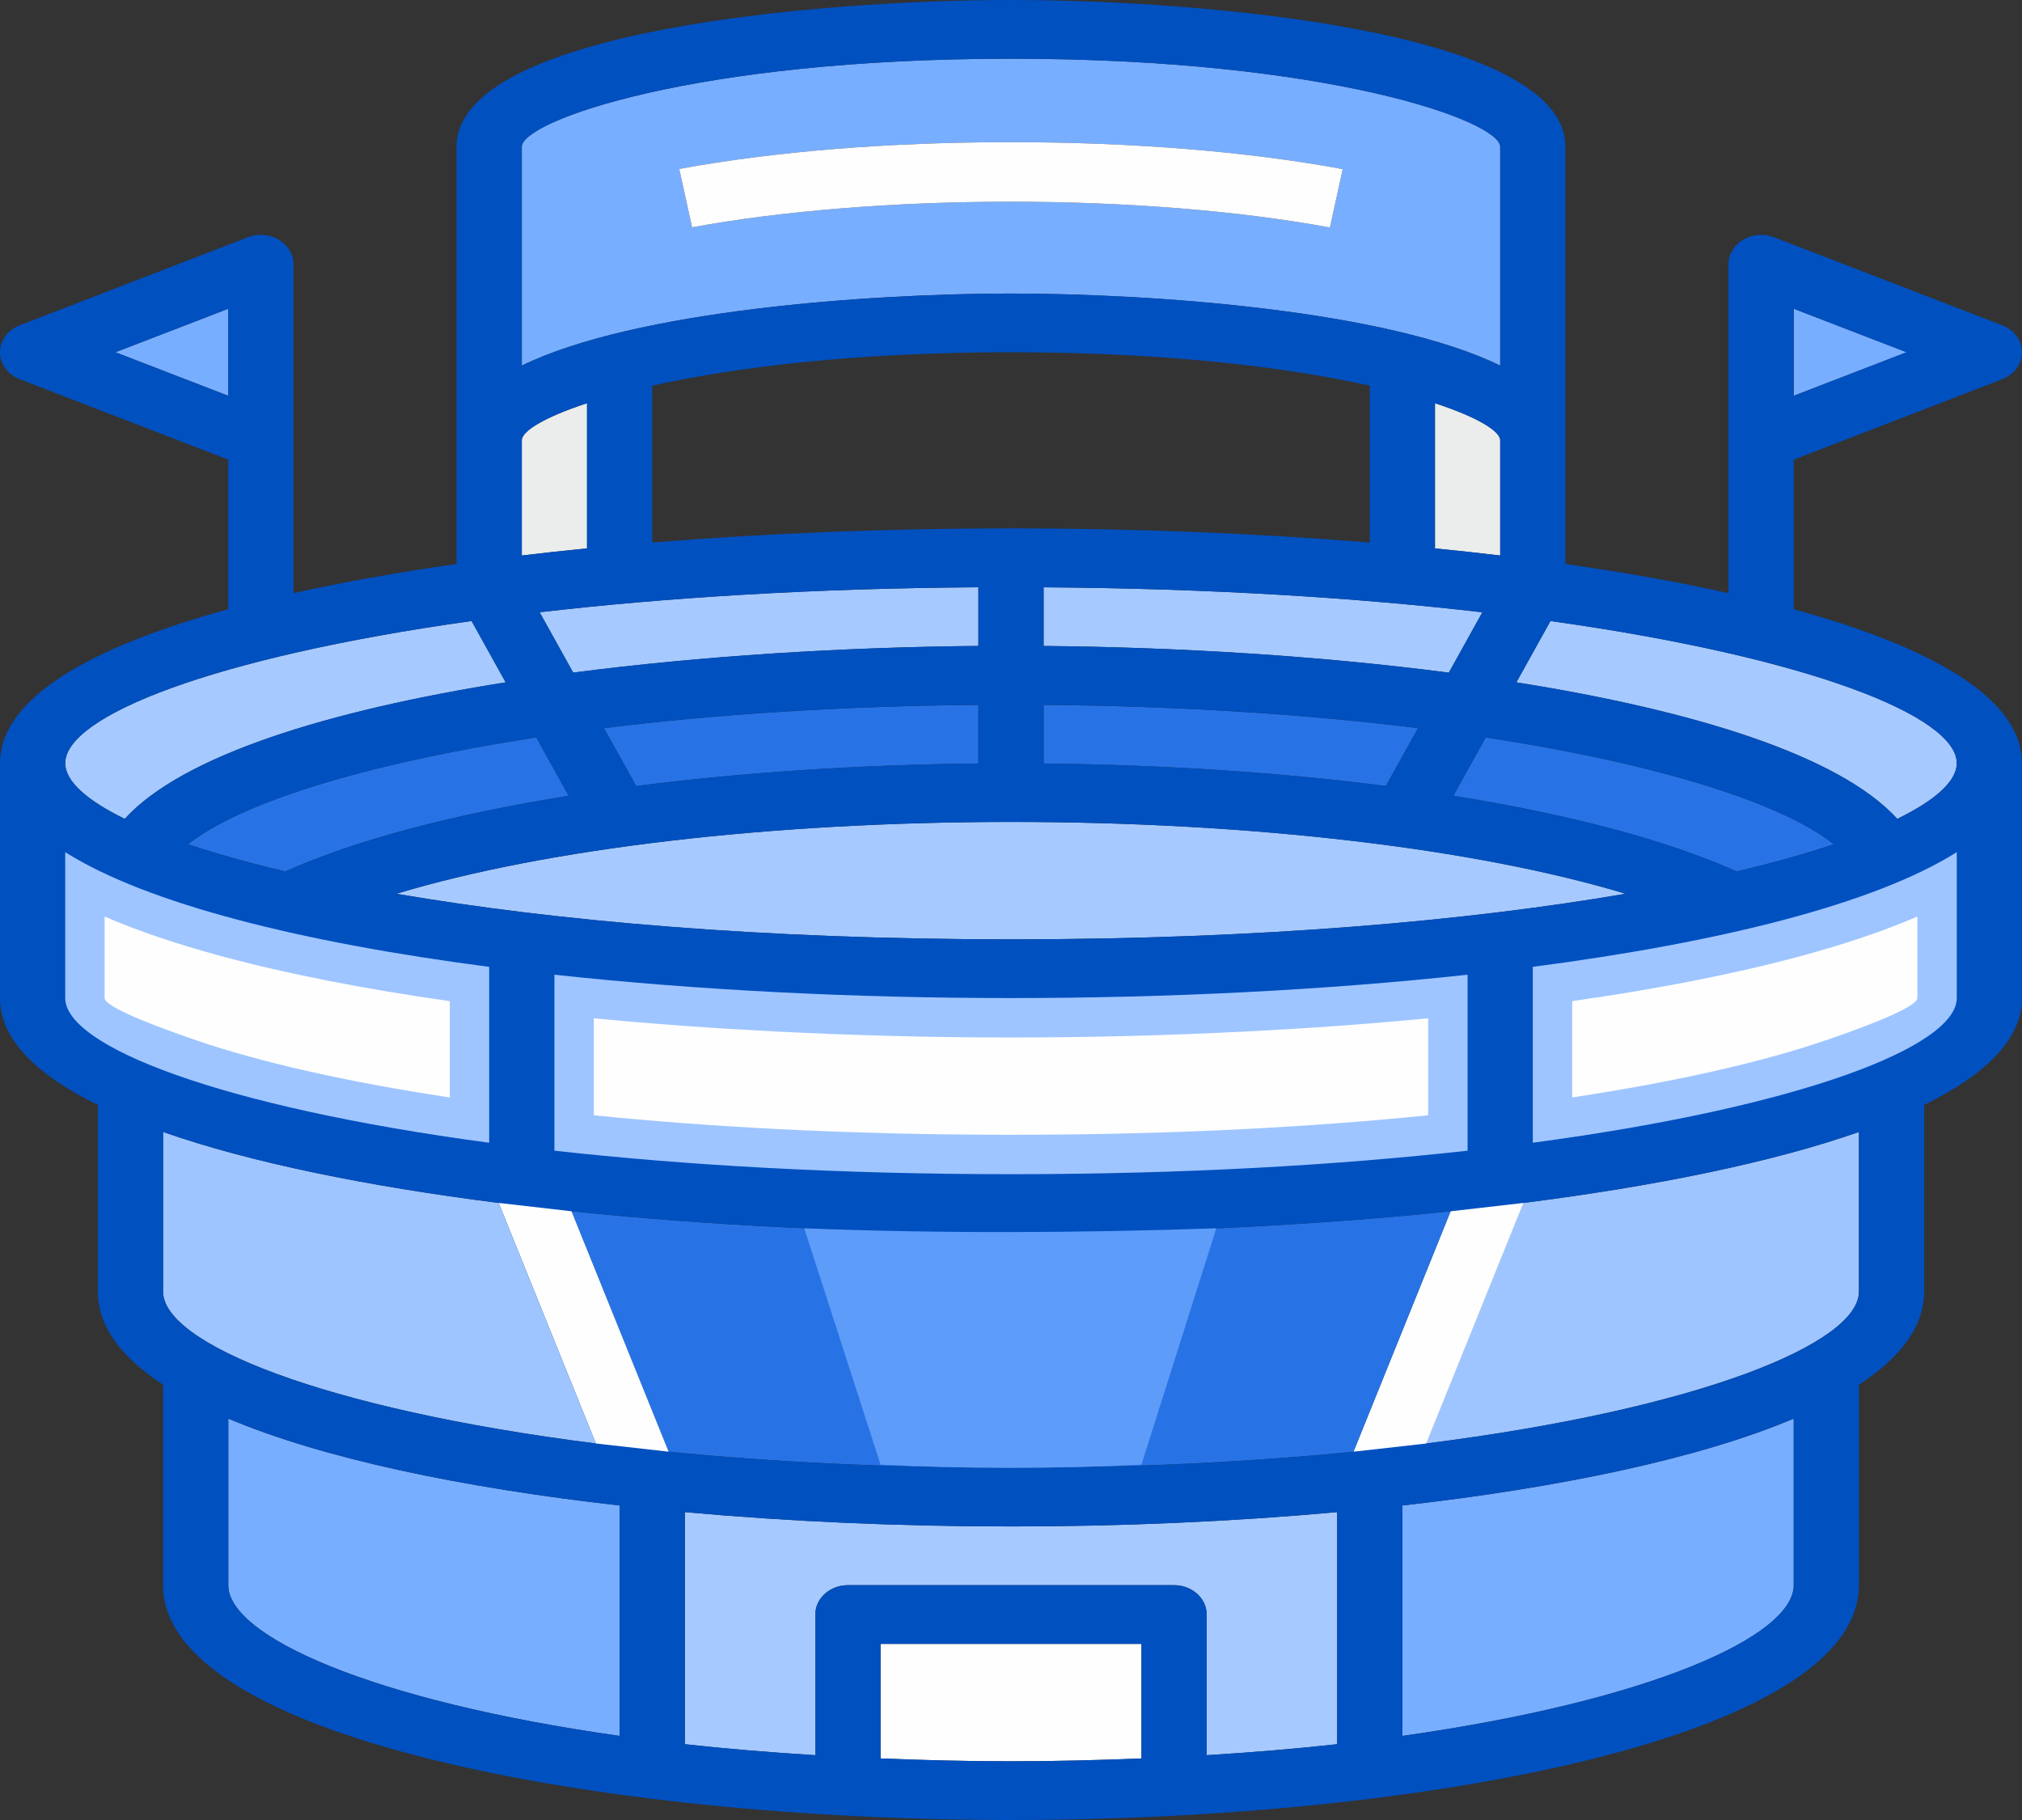 <?xml version="1.0" encoding="UTF-8"?>
<!DOCTYPE svg PUBLIC "-//W3C//DTD SVG 1.1//EN" "http://www.w3.org/Graphics/SVG/1.1/DTD/svg11.dtd">
<!-- Creator: CorelDRAW 2018 (64-Bit) -->
<svg xmlns="http://www.w3.org/2000/svg" xml:space="preserve" width="25.4mm" height="22.86mm" version="1.1" style="shape-rendering:geometricPrecision; text-rendering:geometricPrecision; image-rendering:optimizeQuality; fill-rule:evenodd; clip-rule:evenodd"
viewBox="0 0 2539.98 2285.98"
 xmlns:xlink="http://www.w3.org/1999/xlink">
 <rect x="0" y="0" width="2539.98" height="2285.98" fill="#333333" stroke="none"/>
 <defs>
  <style type="text/css">
   <![CDATA[
    .fil1 {fill:#FEFEFE}
    .fil5 {fill:#EBECEC}
    .fil7 {fill:#0050C0}
    .fil6 {fill:#2773E6}
    .fil8 {fill:#5E9CF9}
    .fil4 {fill:#78AEFF}
    .fil3 {fill:#9EC5FF}
    .fil0 {fill:#A6CAFF}
    .fil2 {fill:#9EC5FF;fill-rule:nonzero}
   ]]>
  </style>
 </defs>
 <g id="Слой_x0020_1">
  <g id="_786627104">
   <path class="fil0" d="M2383.33 1028.5c-72.55,-79.49 -255.02,-136.01 -478.5,-171.45l42.81 -77.02c325.49,45.65 510.41,119.54 510.41,178.61 0,21.98 -25.85,46.01 -74.72,69.86z"/>
   <path class="fil1" d="M1925.47 1435.3l0 -220.93c234.75,-30.57 428.81,-78.79 532.58,-144.05l0 183.29c0,60.39 -193.2,136.34 -532.58,181.69z"/>
   <path class="fil2" d="M1875.98 1435.3l0 -264.25 43.11 -5.62c118.35,-15.41 226.32,-35.46 317.26,-60.05 82.58,-22.34 149.56,-48.02 195.4,-76.85l75.79 -47.66 0 272.74c0,53.89 -63.77,106.23 -183.25,146.98 -92.94,31.71 -225.59,61.36 -392.44,83.65l-55.87 7.46 0 -56.4zm98.98 -177.86l0 120.97c133.33,-20.13 240.35,-45.08 317.62,-71.44 75.61,-25.79 115.98,-44.56 115.98,-53.36l0 -102.41c-42.49,18.3 -91.81,34.88 -146.7,49.73 -83.08,22.47 -180.32,41.33 -286.9,56.51z"/>
   <path class="fil3" d="M2335.15 1622.31c0,64.64 -198.57,147.07 -543.76,190.78l122.08 -302.17c166,-21.05 312.3,-50.84 421.68,-89.15l0 200.54z"/>
   <path class="fil4" d="M2253.22 1991.01c0,63.94 -179.36,145.28 -491.62,189.34l0 -289.39c198.29,-22.39 372.65,-58.93 491.62,-109.15l0 209.2z"/>
   <path class="fil1" d="M1106.12 2208.66l0 -143.9 327.74 0 0 143.9c-52.72,2.11 -106.92,3.58 -163.87,3.58 -56.95,0 -111.15,-1.47 -163.87,-3.58z"/>
   <path class="fil4" d="M286.76 1991.01l0 -209.2c118.97,50.22 293.34,86.76 491.62,109.15l0 289.39c-312.26,-44.06 -491.62,-125.4 -491.62,-189.34z"/>
   <path class="fil3" d="M626.47 1510.92l122.08 302.17c-345.15,-43.71 -543.72,-126.14 -543.72,-190.78l0 -200.54c109.38,38.31 255.68,68.1 421.64,89.15z"/>
   <path class="fil1" d="M81.93 1253.61l0 -183.25c103.77,65.26 297.83,113.48 532.58,144.05l0 220.93c-339.38,-45.39 -532.58,-121.34 -532.58,-181.73z"/>
   <path class="fil2" d="M32.44 1253.61l0 -272.7 75.79 47.66c45.85,28.84 112.83,54.52 195.42,76.85 90.93,24.59 198.89,44.65 317.24,60.05l43.11 5.62 0 320.65 -55.87 -7.46c-166.87,-22.32 -299.52,-51.98 -392.45,-83.69 -119.47,-40.76 -183.24,-93.09 -183.24,-146.98zm98.98 -102.38l0 102.38c0,8.8 40.36,27.56 115.96,53.36 77.28,26.37 184.3,51.33 317.64,71.48l0 -120.97c-106.57,-15.17 -203.8,-34.04 -286.89,-56.51 -54.89,-14.84 -104.21,-31.42 -146.71,-49.74z"/>
   <path class="fil0" d="M592.38 779.99l42.81 77.06c-223.47,35.44 -405.94,91.96 -478.49,171.45 -48.92,-23.85 -74.77,-47.88 -74.77,-69.86 0,-59.07 184.92,-132.96 510.45,-178.65z"/>
   <path class="fil5" d="M655.47 553.05c0,-11.5 28.11,-28.97 81.94,-46.63l0 182.35c-27.74,2.77 -55.06,5.72 -81.94,8.93l0 -144.65z"/>
   <path class="fil4" d="M655.47 184.35c0,-32.12 215.38,-110.62 614.52,-110.62 399.15,0 614.52,78.5 614.52,110.62l0 274.87c-142.33,-69.54 -436.8,-90.51 -614.52,-90.51 -177.72,0 -472.19,20.97 -614.52,90.51l0 -274.87zm1015.14 101.4l16.1 -73.33c-119.63,-22.13 -263.92,-33.83 -417.25,-33.83 -152.8,0 -296.68,11.62 -416.19,33.6l16.11 73.33c112.57,-20.71 254.69,-32.16 400.08,-32.16 145.88,0 288.33,11.52 401.15,32.39z"/>
   <path class="fil5" d="M1884.51 697.74c-26.88,-3.21 -54.2,-6.2 -81.94,-8.93l0 -182.37c53.83,17.66 81.94,35.15 81.94,46.66l0 144.64z"/>
   <path class="fil0" d="M1310.96 811.37l0 -73.7c208.85,1.37 393.94,13.12 551.14,31.41l-42.12 75.8c-161.74,-21.09 -339.09,-32 -509.02,-33.51z"/>
   <path class="fil6" d="M1740.87 987.25c-131.79,-16.96 -277.92,-26.74 -429.91,-28.25l0 -73.63c174.11,1.48 332.74,12.13 470.31,29.21l-40.4 72.67z"/>
   <path class="fil6" d="M2181.52 1094.54c-87.87,-39.45 -210.82,-71.79 -355.88,-95.02l40.68 -73.22c219.58,33.51 373.95,83.33 437.16,134.17 -35.02,11.77 -75.83,23.2 -121.96,34.07z"/>
   <path class="fil6" d="M714.34 999.52c-145.06,23.23 -268.01,55.57 -355.88,95.02 -46.13,-10.87 -86.94,-22.3 -122,-34.07 63.25,-50.84 217.58,-100.66 437.16,-134.17l40.72 73.22z"/>
   <path class="fil6" d="M1229.02 885.37l0 73.63c-151.99,1.51 -298.16,11.33 -429.91,28.29l-40.4 -72.71c137.57,-17.08 296.2,-27.73 470.31,-29.21z"/>
   <path class="fil0" d="M1229.02 737.63l0 73.7c-169.93,1.51 -347.28,12.46 -509.02,33.48l-42.12 -75.8c157.2,-18.25 342.29,-30.02 551.14,-31.38z"/>
   <path class="fil0" d="M1269.99 1179.86c-313.16,0 -574.61,-23.37 -772,-57.27 187.36,-56.58 468.27,-90.22 772,-90.22 303.69,0 584.61,33.64 772,90.22 -197.39,33.9 -458.84,57.27 -772,57.27z"/>
   <path class="fil1" d="M1269.99 1474.83c-217.54,0 -409.96,-11.32 -573.55,-29.53l0 -221.04c178.84,19.46 376.58,29.35 573.55,29.35 196.97,0 394.72,-9.89 573.55,-29.35l0 221.04c-163.59,18.21 -356.01,29.53 -573.55,29.53z"/>
   <path class="fil2" d="M1269.99 1524.35c-104.27,0 -204.47,-2.71 -299.85,-7.62 -100.92,-5.2 -194.1,-12.84 -279.11,-22.3l-44.08 -4.91 0 -320.35 54.71 5.95c88.27,9.61 180.96,16.86 275.63,21.7 94.42,4.83 192.82,7.27 292.7,7.27 99.88,0 198.28,-2.44 292.7,-7.27 94.68,-4.85 187.37,-12.1 275.63,-21.7l54.71 -5.95 0 320.35 -44.07 4.91c-85.01,9.46 -178.2,17.1 -279.12,22.3 -95.38,4.91 -195.58,7.62 -299.85,7.62zm-294.82 -106.28c90.54,4.66 188.86,7.24 294.82,7.24 105.96,0 204.28,-2.58 294.82,-7.24 81.07,-4.17 157.6,-10.03 229.24,-17.24l0 -121.84c-73.02,7.02 -148.88,12.52 -226.34,16.48 -99.43,5.09 -199.52,7.66 -297.72,7.66 -98.2,0 -198.29,-2.57 -297.72,-7.66 -77.45,-3.96 -153.32,-9.46 -226.34,-16.48l0 121.84c71.64,7.21 148.18,13.07 229.24,17.24z"/>
   <path class="fil6" d="M1269.99 1843.54c-158.87,0 -302.83,-7.52 -430.08,-20.17l-122 -301.97c173.13,17.99 362.89,27.17 552.08,27.17 189.19,0 378.95,-9.18 552.12,-27.14l-122 301.98c-127.29,12.61 -271.25,20.13 -430.12,20.13z"/>
   <path class="fil0" d="M1474.83 1991.01l-409.68 0c-22.65,0 -40.97,16.52 -40.97,36.88l0 176.7c-57.35,-3.59 -112.45,-8.09 -163.87,-13.84l0 -291.47c131.35,11.92 270.68,18 409.68,18 139,0 278.33,-6.08 409.68,-18l0 291.47c-51.42,5.75 -106.52,10.25 -163.87,13.84l0 -176.7c0,-20.36 -18.32,-36.88 -40.97,-36.88z"/>
   <polygon class="fil4" points="144.97,442.44 286.76,387.77 286.76,497.16 "/>
   <polygon class="fil4" points="2253.22,387.77 2395.01,442.44 2253.22,497.12 "/>
   <path class="fil7" d="M2253.22 765.21l0 -187.86 261.94 -101.02c15.08,-5.79 24.83,-19.14 24.83,-33.89 0,-14.74 -9.75,-28.09 -24.83,-33.88l-286.77 -110.62c-12.62,-4.9 -27.16,-3.79 -38.67,3.11 -11.52,6.81 -18.44,18.39 -18.44,30.78l0 413.18c-62.8,-13.98 -131.59,-26.18 -204.84,-36.59l0 -155.37 0 -368.7c0,-145.83 -455.56,-184.36 -696.45,-184.36 -240.89,0 -696.45,38.53 -696.45,184.36l0 368.7 0 155.37c-73.25,10.41 -142.04,22.61 -204.84,36.59l0 -413.18c0,-12.39 -6.92,-23.97 -18.39,-30.78 -11.52,-6.87 -26.1,-7.97 -38.72,-3.11l-286.77 110.62c-15.08,5.79 -24.83,19.14 -24.83,33.88 0,14.75 9.75,28.1 24.83,33.89l261.94 101.02 0 187.86c-175.38,48.01 -286.77,112.64 -286.77,193.43l0 294.96c0,51.32 45.19,96.09 122.9,134.25l0 234.46c0,43.77 29.7,82.78 81.94,116.99l0 251.72c0,191.58 548.8,294.97 1065.16,294.97 516.36,0 1065.16,-103.39 1065.16,-294.97l0 -251.72c52.24,-34.21 81.94,-73.22 81.94,-116.99l0 -234.46c77.71,-38.2 122.9,-82.96 122.9,-134.25l0 -294.96c0,-80.79 -111.39,-145.42 -286.77,-193.43zm0 -377.44l141.79 54.67 -141.79 54.68 0 -109.35zm-2108.25 54.67l141.79 -54.67 0 109.39 -141.79 -54.72zm1329.86 1548.58l-409.68 0c-22.65,0 -40.97,16.52 -40.97,36.87l0 176.69c-57.35,-3.58 -112.45,-8.07 -163.87,-13.83l0 -291.47c131.35,11.92 270.68,18 409.68,18 139,0 278.33,-6.08 409.68,-18l0 291.47c-51.42,5.76 -106.52,10.25 -163.87,13.83l0 -176.69c0,-20.35 -18.32,-36.87 -40.97,-36.87zm-204.84 -147.48c-158.87,0 -302.83,-7.53 -430.08,-20.17l-122 -301.97c173.13,17.99 362.89,27.17 552.08,27.17 189.19,0 378.95,-9.18 552.12,-27.14l-122 301.98c-127.29,12.6 -271.25,20.13 -430.12,20.13zm0 -368.71c-217.54,0 -409.96,-11.32 -573.55,-29.53l0 -221.04c178.83,19.46 376.58,29.34 573.55,29.34 196.97,0 394.72,-9.88 573.55,-29.34l0 221.04c-163.59,18.21 -356.01,29.53 -573.55,29.53zm0 -294.97c-313.16,0 -574.61,-23.37 -772,-57.26 187.35,-56.6 468.27,-90.23 772,-90.23 303.69,0 584.61,33.63 772,90.23 -197.39,33.89 -458.84,57.26 -772,57.26zm0 -737.42c195.78,0 347.04,18.92 450.65,41.96l0 197.04c-144.58,-11.76 -297.8,-17.77 -450.65,-17.77 -152.85,0 -306.07,6.01 -450.65,17.77l0 -197.04c103.61,-23.04 254.87,-41.96 450.65,-41.96zm-40.97 295.19l0 73.7c-169.93,1.52 -347.28,12.46 -509.02,33.48l-42.12 -75.8c157.2,-18.25 342.29,-30.02 551.14,-31.38zm0 147.74l0 73.63c-151.99,1.51 -298.16,11.33 -429.91,28.29l-40.4 -72.71c137.57,-17.07 296.2,-27.73 470.31,-29.21zm-514.68 114.16c-145.06,23.22 -268.01,55.56 -355.88,95.01 -46.13,-10.88 -86.94,-22.3 -122,-34.07 63.25,-50.84 217.58,-100.66 437.16,-134.17l40.72 73.23zm1467.18 95.01c-87.87,-39.45 -210.82,-71.79 -355.88,-95.01l40.68 -73.23c219.58,33.51 373.95,83.33 437.16,134.17 -35.02,11.77 -75.83,23.19 -121.96,34.07zm-440.65 -107.29c-131.79,-16.96 -277.92,-26.74 -429.91,-28.25l0 -73.63c174.11,1.48 332.74,12.14 470.31,29.21l-40.4 72.67zm-429.91 -175.88l0 -73.7c208.85,1.36 393.94,13.12 551.14,31.41l-42.12 75.8c-161.74,-21.09 -339.09,-31.99 -509.02,-33.51zm573.55 -113.63c-26.88,-3.21 -54.2,-6.2 -81.94,-8.93l0 -182.36c53.83,17.66 81.94,35.14 81.94,46.64l0 144.65zm-1229.04 -513.39c0,-32.12 215.37,-110.62 614.52,-110.62 399.15,0 614.52,78.5 614.52,110.62l0 274.87c-142.33,-69.54 -436.8,-90.51 -614.52,-90.51 -177.72,0 -472.19,20.97 -614.52,90.51l0 -274.87zm0 368.7c0,-11.5 28.11,-28.97 81.94,-46.63l0 182.35c-27.74,2.77 -55.06,5.72 -81.94,8.93l0 -144.65zm-63.09 226.95l42.81 77.05c-223.47,35.44 -405.94,91.97 -478.5,171.45 -48.91,-23.85 -74.76,-47.89 -74.76,-69.86 0,-59.07 184.92,-132.96 510.45,-178.64zm-510.45 473.6l0 -183.24c103.77,65.25 297.83,113.48 532.58,144.05l0 220.93c-339.38,-45.39 -532.58,-121.34 -532.58,-181.74zm544.54 257.32l122.08 302.16c-345.15,-43.69 -543.72,-126.13 -543.72,-190.77l0 -200.54c109.38,38.31 255.68,68.1 421.64,89.15zm-339.71 480.1l0 -209.21c118.97,50.22 293.33,86.76 491.62,109.15l0 289.39c-312.26,-44.06 -491.62,-125.4 -491.62,-189.33zm819.36 217.64l0 -143.9 327.74 0 0 143.9c-52.72,2.11 -106.92,3.59 -163.87,3.59 -56.95,0 -111.15,-1.48 -163.87,-3.59zm1147.1 -217.64c0,63.93 -179.36,145.27 -491.62,189.33l0 -289.39c198.29,-22.39 372.65,-58.93 491.62,-109.15l0 209.21zm81.93 -368.71c0,64.64 -198.57,147.08 -543.76,190.77l122.08 -302.16c166,-21.05 312.3,-50.84 421.68,-89.15l0 200.54zm-409.68 -187.01l0 -220.93c234.75,-30.57 428.81,-78.8 532.58,-144.05l0 183.28c0,60.4 -193.2,136.35 -532.58,181.7zm457.86 -406.8c-72.55,-79.48 -255.02,-136.01 -478.5,-171.45l42.81 -77.01c325.49,45.64 510.41,119.53 510.41,178.6 0,21.97 -25.85,46.01 -74.72,69.86z"/>
   <path class="fil1" d="M1670.61 285.75l16.1 -73.33c-119.63,-22.13 -263.92,-33.84 -417.25,-33.84 -152.8,0 -296.68,11.63 -416.19,33.61l16.1 73.33c112.58,-20.72 254.7,-32.16 400.09,-32.16 145.88,0 288.33,11.52 401.15,32.39z"/>
   <polygon class="fil1" points="626.47,1510.92 717.91,1521.4 839.91,1823.37 748.55,1813.08 "/>
   <polygon class="fil1" points="1913.79,1510.92 1822.35,1521.4 1700.35,1823.37 1791.71,1813.08 "/>
   <path class="fil8" d="M1106.12 1839.59c107.59,5.38 216.89,5.59 327.74,0l94.02 -296.81c-171.49,5.82 -343.92,6.84 -517.6,0l95.84 296.81z"/>
  </g>
 </g>
</svg>
